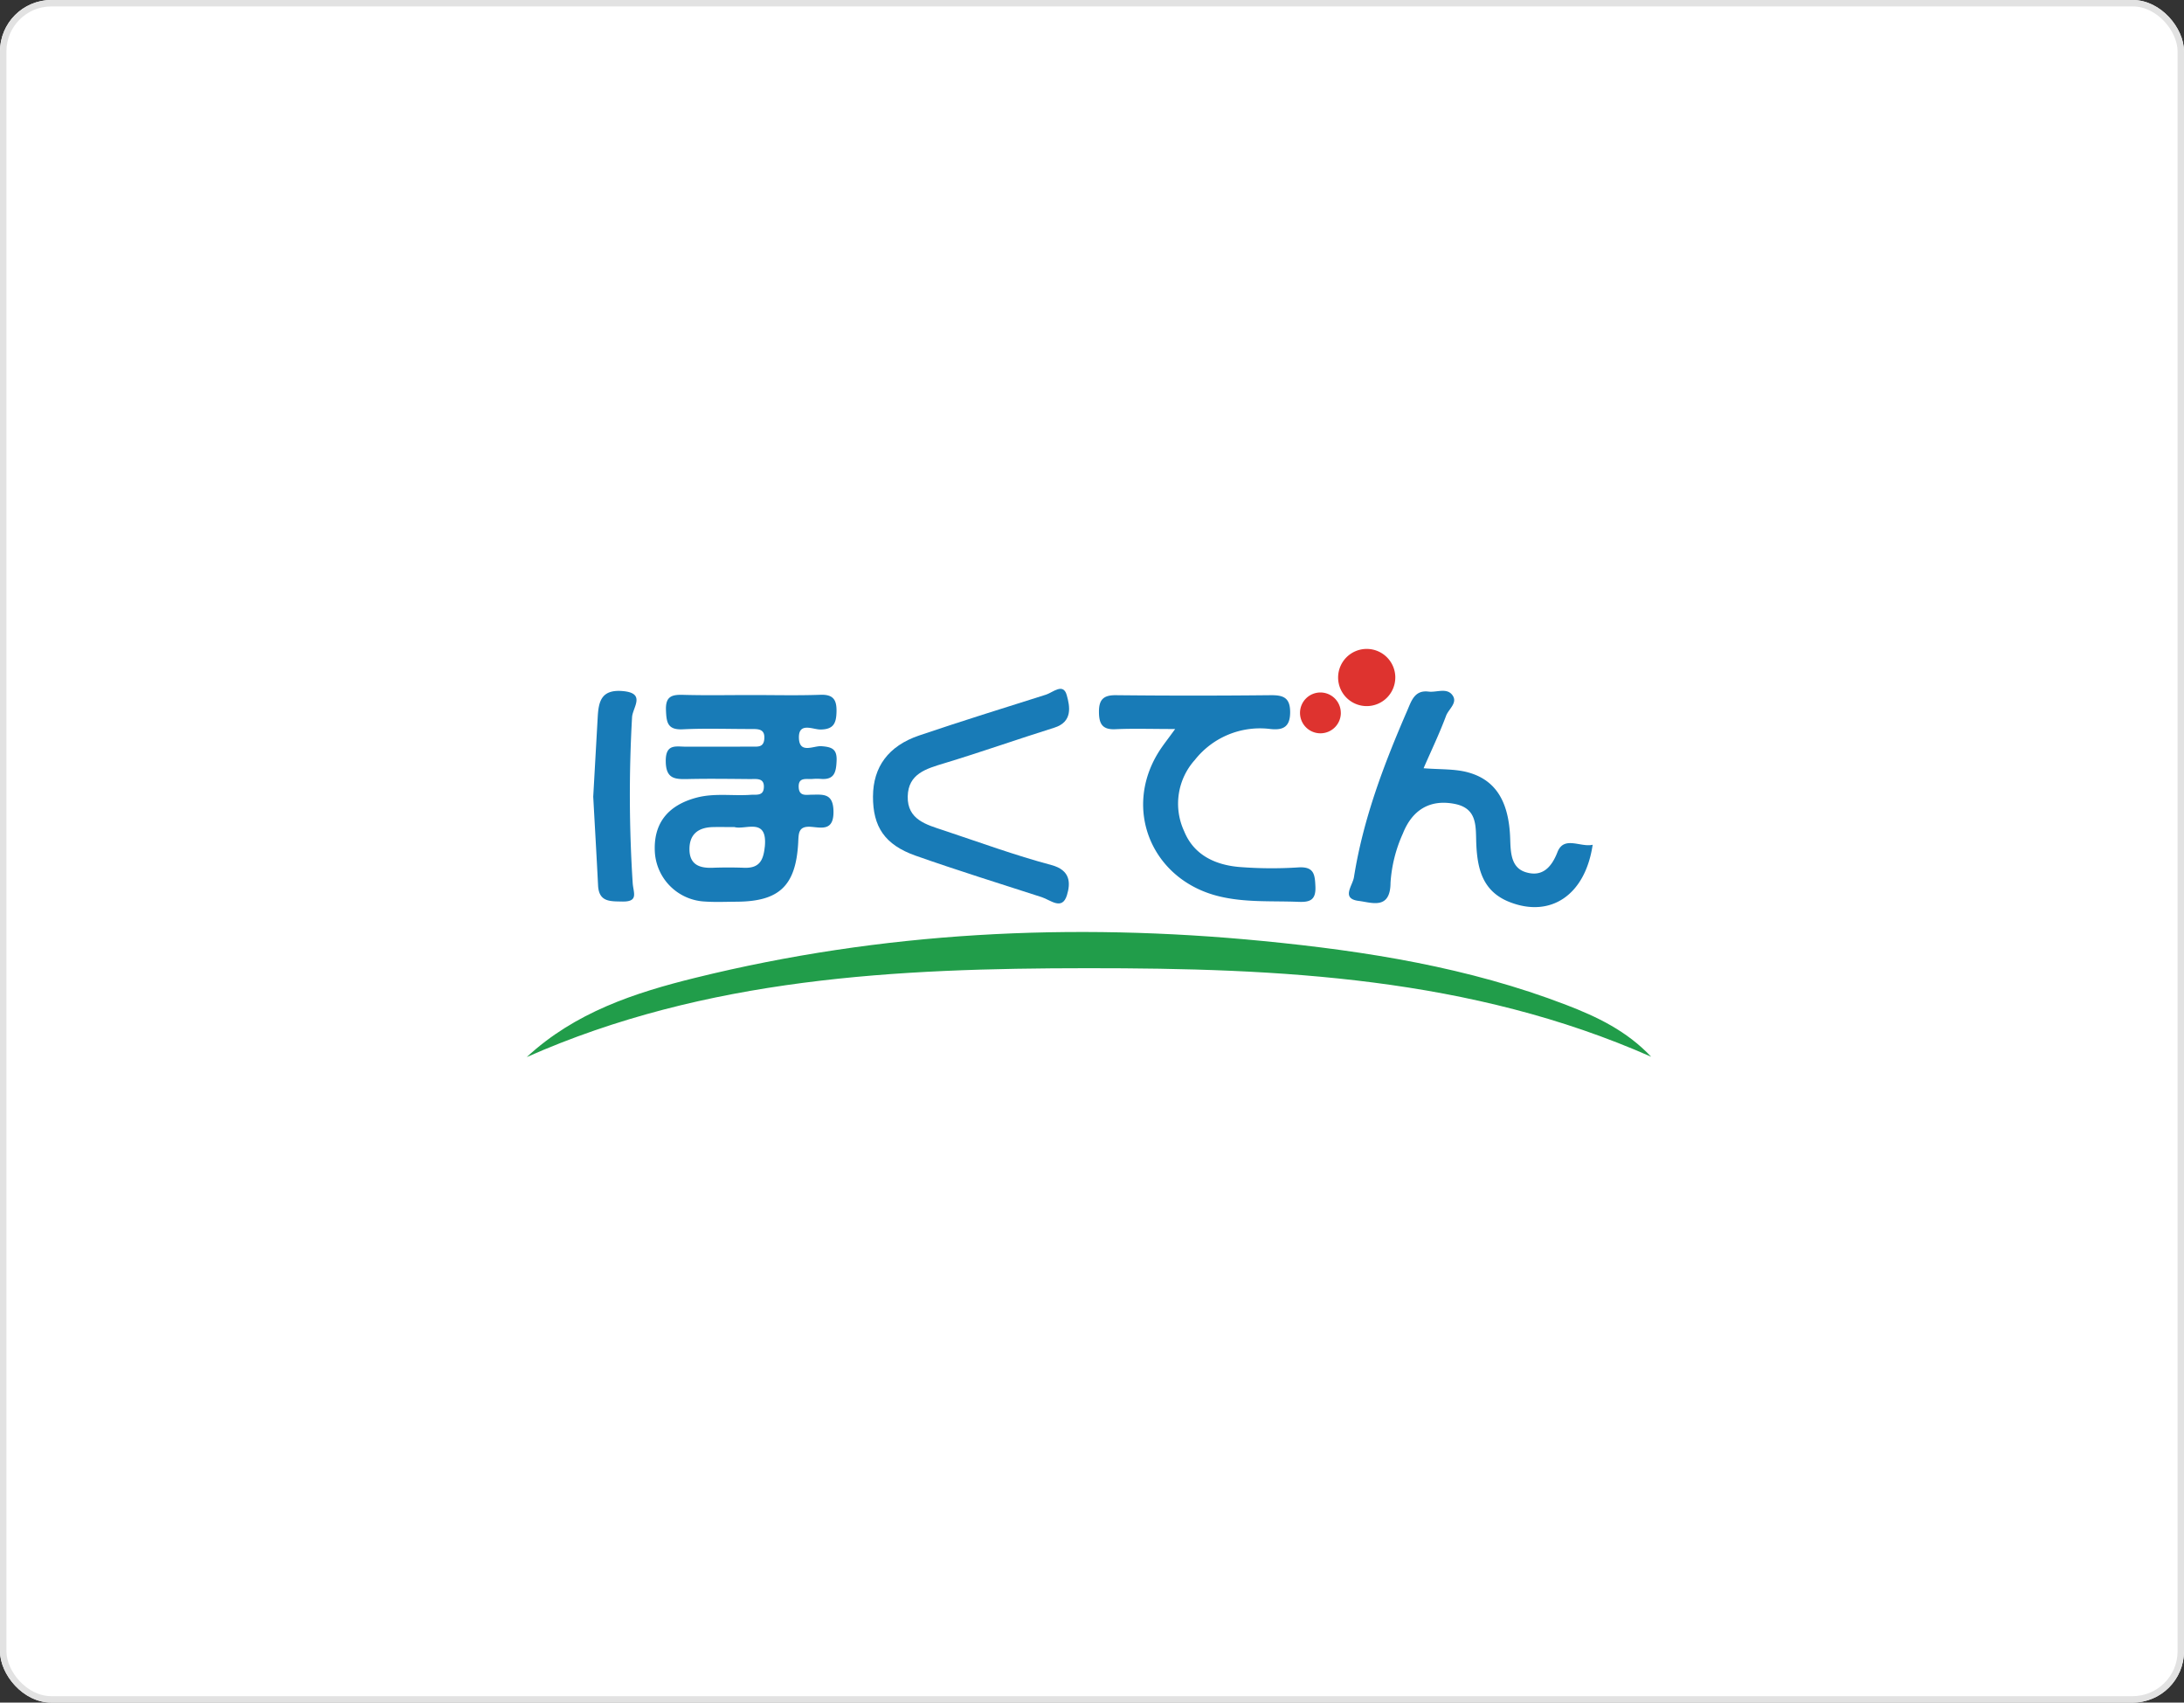 <svg xmlns="http://www.w3.org/2000/svg" xmlns:xlink="http://www.w3.org/1999/xlink" width="340" height="265" viewBox="0 0 340 265">
  <rect x="0" y="0" width="340" height="265" fill="#333333" stroke="none"/>
  <defs>
    <clipPath id="clip-path">
      <rect id="Rectangle_1154" data-name="Rectangle 1154" width="175.052" height="63.529" fill="none"/>
    </clipPath>
  </defs>
  <g id="Group_529" data-name="Group 529" transform="translate(17483 -6849)">
    <g id="Group_517" data-name="Group 517">
      <g id="Rectangle_1467" data-name="Rectangle 1467" transform="translate(-17483 6849)" fill="#fff" stroke="#e2e2e2" stroke-width="1">
        <rect width="340" height="265" rx="8" stroke="none"/>
        <rect x="0.5" y="0.5" width="339" height="264" rx="7.5" fill="none"/>
      </g>
    </g>
    <g id="Group_507" data-name="Group 507" transform="translate(-17401 6950.001)">
      <g id="Group_352" data-name="Group 352" transform="translate(0 0)" clip-path="url(#clip-path)">
        <path id="Path_772" data-name="Path 772" d="M0,50.078c7.54-6.986,16.834-10.019,26.24-12.338,29.094-7.175,58.6-8.64,88.4-5.726,16.116,1.576,31.976,4.1,47.17,9.936,4.821,1.851,9.442,4.052,13.238,8.074-28.09-12.4-57.9-13.791-87.746-13.781C57.6,36.254,27.93,37.709,0,50.078" transform="translate(0 13.452)" fill="#219d4a"/>
        <path id="Path_773" data-name="Path 773" d="M126.863,28.488c-1.153,7.857-6.577,11.444-12.982,8.9-4.137-1.645-4.961-5.126-5.133-8.971-.119-2.667.276-5.571-3.371-6.285-3.983-.779-6.659,1.078-8.057,4.605A21.907,21.907,0,0,0,95.394,34.4c-.02,4.29-2.977,3.071-4.922,2.836-2.83-.344-.985-2.354-.773-3.691C91.136,24.47,94.366,15.965,98,7.6c.635-1.461,1.123-3.223,3.314-2.947,1.273.16,2.872-.672,3.749.6.806,1.166-.632,2.123-1.022,3.168-1.019,2.738-2.289,5.382-3.5,8.161,2.525.21,4.817.072,6.914.643,4.35,1.186,6.376,4.586,6.567,10.294.071,2.119.094,4.526,2.414,5.243,2.427.75,3.937-.536,4.939-3.109,1.019-2.619,3.577-.717,5.486-1.16" transform="translate(39.08 1.99)" fill="#187bb7"/>
        <path id="Path_774" data-name="Path 774" d="M73.744,10.268c-3.7,0-6.518-.1-9.33.032-2.057.094-2.521-.913-2.531-2.69-.01-1.863.648-2.627,2.62-2.606q12.042.127,24.088,0c1.962-.02,3.055.351,3.056,2.634,0,2.257-1.036,2.84-3.029,2.634a12.916,12.916,0,0,0-11.8,4.8,10.184,10.184,0,0,0-1.657,11.135c1.488,3.641,4.761,5.182,8.449,5.525a64.068,64.068,0,0,0,9.36.072c2.4-.128,2.528,1.1,2.61,2.976.094,2.133-.871,2.459-2.652,2.387-4.131-.17-8.251.14-12.371-.865-10.393-2.535-15.024-13.481-9.344-22.51.61-.97,1.336-1.867,2.532-3.524" transform="translate(27.2 2.199)" fill="#187bb7"/>
        <path id="Path_775" data-name="Path 775" d="M37.447,21.04c.024-4.558,2.384-7.835,7.183-9.463C51.174,9.358,57.776,7.31,64.365,5.225c1.1-.347,2.69-1.9,3.243.065.5,1.773.952,4.169-1.94,5.074-5.726,1.794-11.39,3.8-17.132,5.538-2.8.851-5.606,1.619-5.682,5.158-.078,3.638,2.929,4.4,5.607,5.29,5.571,1.851,11.1,3.881,16.76,5.391,3,.8,2.993,2.823,2.418,4.694-.746,2.427-2.555.749-3.907.311-6.561-2.125-13.152-4.169-19.654-6.462-4.811-1.7-6.656-4.511-6.632-9.245" transform="translate(16.459 1.897)" fill="#187bb7"/>
        <path id="Path_776" data-name="Path 776" d="M7.189,21.074q.35-6.214.7-12.417c.13-2.417.523-4.34,3.789-4.1,3.828.285,1.637,2.549,1.559,4.091a213.661,213.661,0,0,0,.1,25.8c.107,1.529.963,2.925-1.624,2.875-1.886-.036-3.636.088-3.766-2.5-.229-4.583-.5-9.164-.75-13.752" transform="translate(3.16 1.996)" fill="#187bb7"/>
        <path id="Path_777" data-name="Path 777" d="M38.249,20.512c-.812.012-1.889.269-1.988-1.074-.128-1.729,1.189-1.3,2.141-1.376a8.278,8.278,0,0,1,1.336-.006c2.107.16,2.344-1.116,2.418-2.817.082-1.845-.746-2.158-2.364-2.277-1.2-.089-3.4,1.234-3.5-1.224-.108-2.594,2.19-1.362,3.344-1.37,2.084-.016,2.463-1.018,2.506-2.762.045-1.833-.474-2.719-2.513-2.644C36.069,5.091,32.5,5,28.93,5s-7.136.072-10.7-.03c-1.8-.052-2.721.289-2.637,2.4.075,1.9.245,3.081,2.626,2.964,3.559-.174,7.131-.039,10.7-.046,1.1,0,2.119,0,1.978,1.581-.118,1.33-1.09,1.153-1.93,1.157-3.419.02-6.836.006-10.255.012-1.566,0-3.177-.5-3.153,2.262.023,2.673,1.326,2.823,3.325,2.778,3.268-.075,6.538-.027,9.808,0,.992.007,2.279-.236,2.133,1.4-.112,1.268-1.212.993-2.043,1.052-2.8.2-5.608-.3-8.411.435-4.536,1.2-6.8,4.078-6.5,8.62a8.2,8.2,0,0,0,7.824,7.558c1.628.112,3.269.033,4.9.024,6.63-.035,9.213-2.467,9.582-9.176.079-1.45-.022-2.646,2.035-2.476,1.664.137,3.5.651,3.458-2.4-.037-2.843-1.579-2.629-3.422-2.6m-7.28,8.145c-.225,2.2-.933,3.312-3.219,3.226-1.632-.062-3.272-.06-4.9,0-2.05.079-3.577-.5-3.6-2.846-.024-2.375,1.372-3.432,3.638-3.487,1.039-.024,2.08,0,3.368,0,1.739.478,5.2-1.6,4.719,3.109" transform="translate(6.084 2.178)" fill="#187bb7"/>
        <path id="Path_778" data-name="Path 778" d="M96.647,4.45A4.45,4.45,0,1,1,92.2,0a4.45,4.45,0,0,1,4.45,4.45" transform="translate(38.568 0)" fill="#de332f"/>
        <path id="Path_779" data-name="Path 779" d="M89.983,7.888A3.178,3.178,0,1,1,86.8,4.71a3.179,3.179,0,0,1,3.178,3.178" transform="translate(36.756 2.07)" fill="#de332f"/>
      </g>
    </g>
  </g>
</svg>
